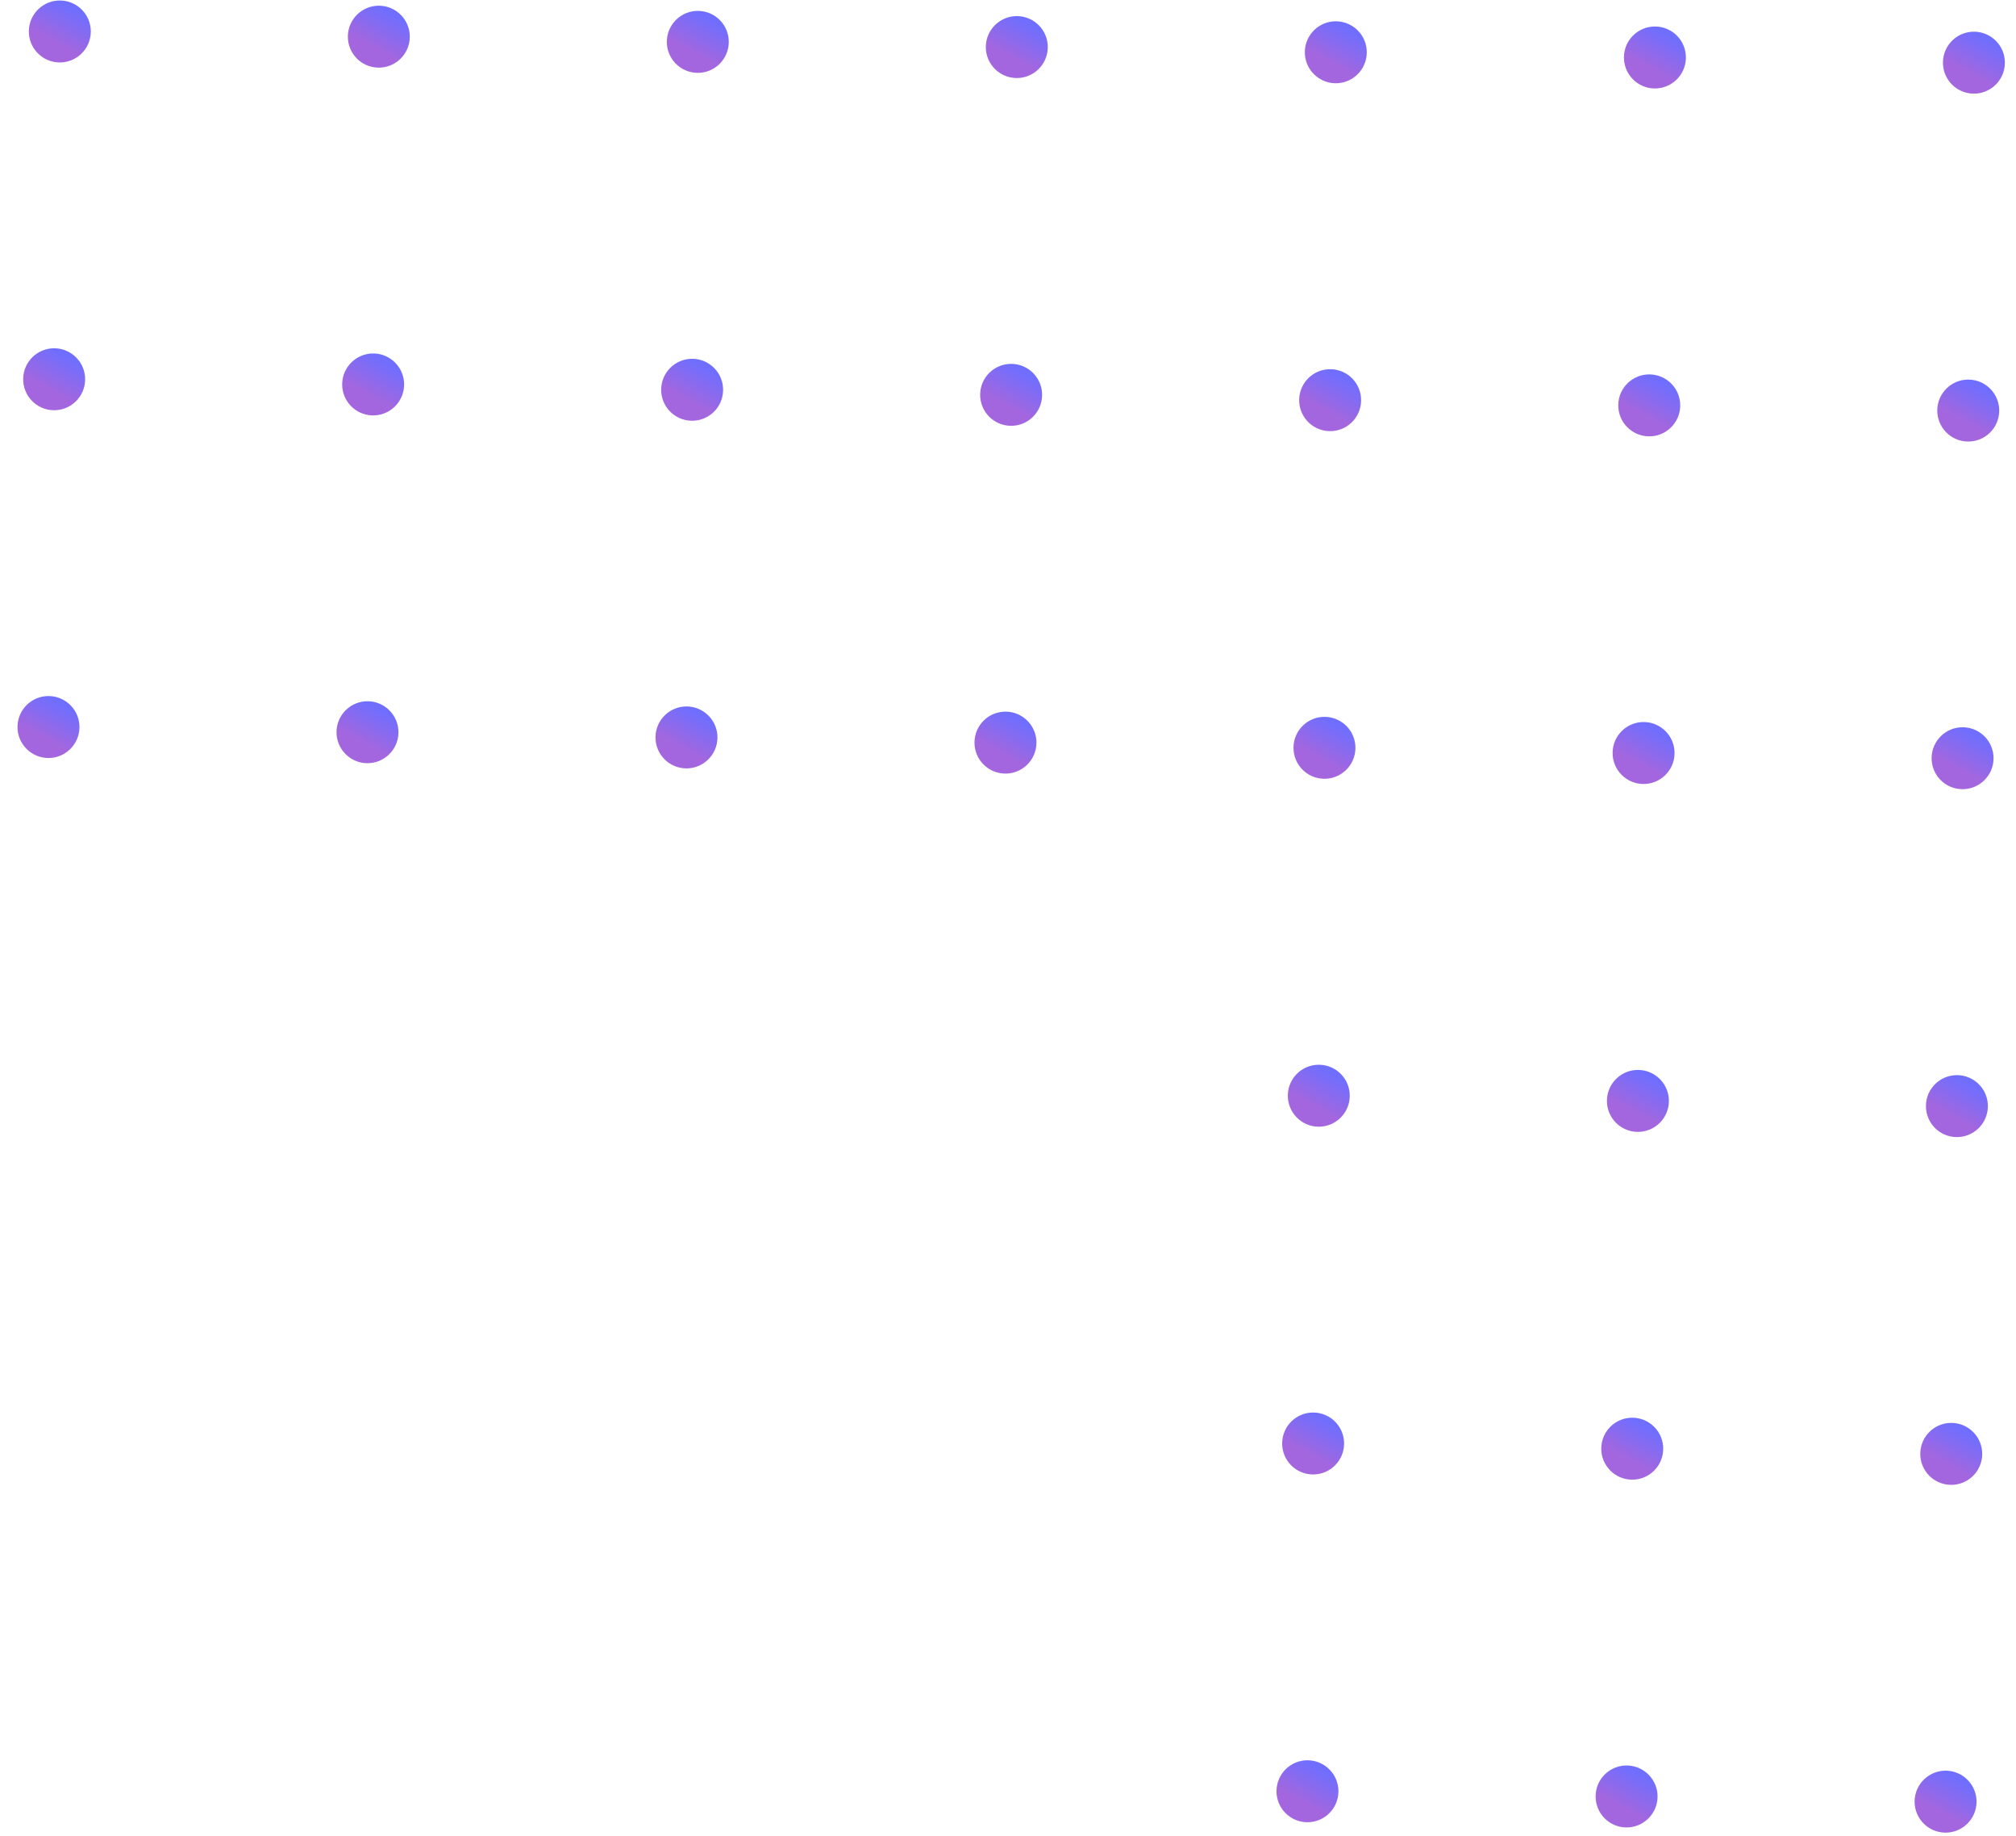 <svg width="101" height="92" viewBox="0 0 101 92" fill="none" xmlns="http://www.w3.org/2000/svg">
<g opacity="0.7">
<path d="M2.454 34.875C3.311 34.889 3.995 35.596 3.981 36.452C3.967 37.309 3.26 37.993 2.404 37.979C1.547 37.965 0.863 37.258 0.877 36.401C0.891 35.545 1.598 34.861 2.454 34.875Z" fill="url(#paint0_linear_309_152)"/>
<path d="M2.738 17.45C3.595 17.464 4.279 18.171 4.265 19.027C4.251 19.884 3.544 20.568 2.688 20.554C1.831 20.54 1.147 19.833 1.161 18.977C1.175 18.12 1.882 17.436 2.738 17.45Z" fill="url(#paint1_linear_309_152)"/>
<path d="M3.022 0.025C3.879 0.039 4.563 0.746 4.549 1.603C4.535 2.459 3.828 3.143 2.972 3.129C2.115 3.115 1.431 2.408 1.445 1.552C1.459 0.696 2.166 0.011 3.022 0.025Z" fill="url(#paint2_linear_309_152)"/>
<path d="M18.436 35.135C19.292 35.149 19.976 35.856 19.962 36.712C19.948 37.569 19.241 38.253 18.385 38.239C17.529 38.225 16.845 37.518 16.859 36.662C16.873 35.806 17.579 35.121 18.436 35.135Z" fill="url(#paint3_linear_309_152)"/>
<path d="M18.72 17.71C19.576 17.724 20.26 18.431 20.246 19.288C20.232 20.144 19.526 20.828 18.669 20.814C17.813 20.8 17.129 20.093 17.143 19.237C17.157 18.381 17.863 17.696 18.72 17.71Z" fill="url(#paint4_linear_309_152)"/>
<path d="M19.004 0.286C19.86 0.3 20.544 1.006 20.53 1.863C20.516 2.719 19.809 3.403 18.953 3.389C18.097 3.375 17.413 2.669 17.427 1.812C17.441 0.956 18.147 0.272 19.004 0.286Z" fill="url(#paint5_linear_309_152)"/>
<path d="M34.417 35.396C35.273 35.41 35.958 36.116 35.944 36.973C35.93 37.829 35.223 38.513 34.367 38.499C33.51 38.486 32.826 37.779 32.84 36.922C32.854 36.066 33.561 35.382 34.417 35.396Z" fill="url(#paint6_linear_309_152)"/>
<path d="M36.227 19.555C36.241 18.697 35.558 17.991 34.701 17.977C33.844 17.963 33.138 18.647 33.124 19.504C33.11 20.361 33.793 21.067 34.65 21.081C35.507 21.095 36.214 20.412 36.227 19.555Z" fill="url(#paint7_linear_309_152)"/>
<path d="M36.511 2.123C36.526 1.266 35.842 0.56 34.985 0.546C34.128 0.532 33.422 1.216 33.408 2.073C33.394 2.93 34.077 3.636 34.934 3.65C35.791 3.664 36.498 2.981 36.511 2.123Z" fill="url(#paint8_linear_309_152)"/>
<path d="M50.398 35.656C51.255 35.67 51.939 36.377 51.925 37.233C51.911 38.09 51.204 38.774 50.348 38.76C49.492 38.746 48.807 38.039 48.821 37.183C48.835 36.326 49.542 35.642 50.398 35.656Z" fill="url(#paint9_linear_309_152)"/>
<path d="M50.682 18.231C51.539 18.245 52.223 18.952 52.209 19.808C52.195 20.665 51.488 21.349 50.632 21.335C49.776 21.321 49.091 20.614 49.105 19.758C49.119 18.901 49.826 18.217 50.682 18.231Z" fill="url(#paint10_linear_309_152)"/>
<path d="M50.966 0.807C51.823 0.821 52.507 1.527 52.493 2.384C52.479 3.24 51.772 3.924 50.916 3.91C50.059 3.896 49.375 3.19 49.389 2.333C49.403 1.477 50.11 0.793 50.966 0.807Z" fill="url(#paint11_linear_309_152)"/>
<path d="M65.528 88.197C66.384 88.211 67.068 88.918 67.054 89.774C67.04 90.631 66.334 91.315 65.477 91.301C64.621 91.287 63.937 90.58 63.951 89.724C63.965 88.867 64.671 88.183 65.528 88.197Z" fill="url(#paint12_linear_309_152)"/>
<path d="M67.338 72.35C67.352 71.493 66.669 70.787 65.812 70.773C64.955 70.759 64.249 71.442 64.235 72.299C64.221 73.156 64.904 73.862 65.761 73.876C66.618 73.89 67.324 73.207 67.338 72.35Z" fill="url(#paint13_linear_309_152)"/>
<path d="M67.622 54.925C67.636 54.068 66.953 53.362 66.096 53.348C65.239 53.334 64.533 54.017 64.519 54.874C64.505 55.731 65.188 56.438 66.045 56.452C66.902 56.465 67.608 55.782 67.622 54.925Z" fill="url(#paint14_linear_309_152)"/>
<path d="M66.38 35.917C67.236 35.931 67.92 36.637 67.906 37.494C67.892 38.35 67.186 39.034 66.329 39.02C65.473 39.006 64.789 38.3 64.803 37.443C64.817 36.587 65.523 35.903 66.38 35.917Z" fill="url(#paint15_linear_309_152)"/>
<path d="M68.19 20.076C68.204 19.218 67.521 18.512 66.664 18.498C65.807 18.484 65.101 19.168 65.087 20.025C65.073 20.882 65.756 21.588 66.613 21.602C67.47 21.616 68.176 20.933 68.19 20.076Z" fill="url(#paint16_linear_309_152)"/>
<path d="M68.474 2.644C68.488 1.787 67.805 1.081 66.948 1.067C66.091 1.053 65.385 1.737 65.371 2.594C65.357 3.451 66.04 4.157 66.897 4.171C67.754 4.185 68.46 3.502 68.474 2.644Z" fill="url(#paint17_linear_309_152)"/>
<path d="M81.516 88.458C82.372 88.472 83.056 89.179 83.042 90.035C83.028 90.891 82.321 91.576 81.465 91.562C80.609 91.548 79.924 90.841 79.939 89.984C79.952 89.128 80.659 88.444 81.516 88.458Z" fill="url(#paint18_linear_309_152)"/>
<path d="M83.326 72.61C83.34 71.753 82.656 71.047 81.799 71.033C80.942 71.019 80.236 71.703 80.222 72.56C80.209 73.417 80.892 74.123 81.749 74.137C82.606 74.151 83.312 73.467 83.326 72.61Z" fill="url(#paint19_linear_309_152)"/>
<path d="M83.61 55.186C83.624 54.328 82.941 53.622 82.083 53.608C81.226 53.594 80.52 54.278 80.506 55.135C80.492 55.992 81.176 56.698 82.033 56.712C82.89 56.726 83.596 56.043 83.61 55.186Z" fill="url(#paint20_linear_309_152)"/>
<path d="M82.368 36.177C83.224 36.191 83.908 36.898 83.894 37.755C83.88 38.611 83.173 39.295 82.317 39.281C81.461 39.267 80.776 38.56 80.79 37.704C80.804 36.847 81.511 36.163 82.368 36.177Z" fill="url(#paint21_linear_309_152)"/>
<path d="M84.178 20.336C84.192 19.479 83.508 18.773 82.651 18.759C81.794 18.745 81.088 19.428 81.074 20.285C81.06 21.143 81.744 21.849 82.601 21.863C83.458 21.877 84.164 21.193 84.178 20.336Z" fill="url(#paint22_linear_309_152)"/>
<path d="M84.462 2.905C84.476 2.048 83.793 1.342 82.936 1.328C82.078 1.314 81.372 1.997 81.358 2.854C81.344 3.711 82.028 4.418 82.885 4.432C83.742 4.446 84.448 3.762 84.462 2.905Z" fill="url(#paint23_linear_309_152)"/>
<path d="M97.497 88.718C98.353 88.732 99.037 89.439 99.023 90.295C99.009 91.152 98.303 91.836 97.446 91.822C96.59 91.808 95.906 91.101 95.92 90.245C95.934 89.388 96.641 88.704 97.497 88.718Z" fill="url(#paint24_linear_309_152)"/>
<path d="M99.307 72.871C99.321 72.014 98.638 71.308 97.781 71.293C96.924 71.279 96.218 71.963 96.204 72.82C96.19 73.677 96.873 74.383 97.73 74.397C98.587 74.411 99.293 73.728 99.307 72.871Z" fill="url(#paint25_linear_309_152)"/>
<path d="M99.591 55.446C99.605 54.589 98.922 53.883 98.065 53.869C97.208 53.855 96.502 54.538 96.488 55.395C96.474 56.252 97.157 56.959 98.014 56.973C98.871 56.986 99.577 56.303 99.591 55.446Z" fill="url(#paint26_linear_309_152)"/>
<path d="M98.349 36.438C99.205 36.452 99.889 37.158 99.875 38.015C99.861 38.871 99.155 39.555 98.298 39.541C97.442 39.527 96.758 38.821 96.772 37.964C96.786 37.108 97.493 36.424 98.349 36.438Z" fill="url(#paint27_linear_309_152)"/>
<path d="M100.159 20.596C100.173 19.739 99.49 19.033 98.633 19.019C97.776 19.005 97.07 19.689 97.056 20.546C97.042 21.403 97.725 22.109 98.582 22.123C99.439 22.137 100.145 21.453 100.159 20.596Z" fill="url(#paint28_linear_309_152)"/>
<path d="M100.443 3.165C100.457 2.308 99.774 1.602 98.917 1.588C98.06 1.574 97.354 2.258 97.34 3.115C97.326 3.972 98.009 4.678 98.866 4.692C99.723 4.706 100.429 4.022 100.443 3.165Z" fill="url(#paint29_linear_309_152)"/>
</g>
<defs>
<linearGradient id="paint0_linear_309_152" x1="1.421" y1="37.963" x2="2.915" y2="35.193" gradientUnits="userSpaceOnUse">
<stop offset="0.391" stop-color="#7C25D0"/>
<stop offset="1" stop-color="#3231FF"/>
</linearGradient>
<linearGradient id="paint1_linear_309_152" x1="1.705" y1="20.538" x2="3.199" y2="17.768" gradientUnits="userSpaceOnUse">
<stop offset="0.391" stop-color="#7C25D0"/>
<stop offset="1" stop-color="#3231FF"/>
</linearGradient>
<linearGradient id="paint2_linear_309_152" x1="1.989" y1="3.113" x2="3.483" y2="0.343" gradientUnits="userSpaceOnUse">
<stop offset="0.391" stop-color="#7C25D0"/>
<stop offset="1" stop-color="#3231FF"/>
</linearGradient>
<linearGradient id="paint3_linear_309_152" x1="17.402" y1="38.223" x2="18.896" y2="35.453" gradientUnits="userSpaceOnUse">
<stop offset="0.391" stop-color="#7C25D0"/>
<stop offset="1" stop-color="#3231FF"/>
</linearGradient>
<linearGradient id="paint4_linear_309_152" x1="17.686" y1="20.798" x2="19.18" y2="18.028" gradientUnits="userSpaceOnUse">
<stop offset="0.391" stop-color="#7C25D0"/>
<stop offset="1" stop-color="#3231FF"/>
</linearGradient>
<linearGradient id="paint5_linear_309_152" x1="17.97" y1="3.373" x2="19.464" y2="0.604" gradientUnits="userSpaceOnUse">
<stop offset="0.391" stop-color="#7C25D0"/>
<stop offset="1" stop-color="#3231FF"/>
</linearGradient>
<linearGradient id="paint6_linear_309_152" x1="33.384" y1="38.483" x2="34.878" y2="35.714" gradientUnits="userSpaceOnUse">
<stop offset="0.391" stop-color="#7C25D0"/>
<stop offset="1" stop-color="#3231FF"/>
</linearGradient>
<linearGradient id="paint7_linear_309_152" x1="33.668" y1="21.065" x2="35.162" y2="18.295" gradientUnits="userSpaceOnUse">
<stop offset="0.391" stop-color="#7C25D0"/>
<stop offset="1" stop-color="#3231FF"/>
</linearGradient>
<linearGradient id="paint8_linear_309_152" x1="33.952" y1="3.634" x2="35.446" y2="0.864" gradientUnits="userSpaceOnUse">
<stop offset="0.391" stop-color="#7C25D0"/>
<stop offset="1" stop-color="#3231FF"/>
</linearGradient>
<linearGradient id="paint9_linear_309_152" x1="49.365" y1="38.744" x2="50.859" y2="35.974" gradientUnits="userSpaceOnUse">
<stop offset="0.391" stop-color="#7C25D0"/>
<stop offset="1" stop-color="#3231FF"/>
</linearGradient>
<linearGradient id="paint10_linear_309_152" x1="49.649" y1="21.319" x2="51.143" y2="18.549" gradientUnits="userSpaceOnUse">
<stop offset="0.391" stop-color="#7C25D0"/>
<stop offset="1" stop-color="#3231FF"/>
</linearGradient>
<linearGradient id="paint11_linear_309_152" x1="49.933" y1="3.894" x2="51.427" y2="1.125" gradientUnits="userSpaceOnUse">
<stop offset="0.391" stop-color="#7C25D0"/>
<stop offset="1" stop-color="#3231FF"/>
</linearGradient>
<linearGradient id="paint12_linear_309_152" x1="64.494" y1="91.285" x2="65.988" y2="88.515" gradientUnits="userSpaceOnUse">
<stop offset="0.391" stop-color="#7C25D0"/>
<stop offset="1" stop-color="#3231FF"/>
</linearGradient>
<linearGradient id="paint13_linear_309_152" x1="64.778" y1="73.86" x2="66.272" y2="71.091" gradientUnits="userSpaceOnUse">
<stop offset="0.391" stop-color="#7C25D0"/>
<stop offset="1" stop-color="#3231FF"/>
</linearGradient>
<linearGradient id="paint14_linear_309_152" x1="65.062" y1="56.435" x2="66.556" y2="53.666" gradientUnits="userSpaceOnUse">
<stop offset="0.391" stop-color="#7C25D0"/>
<stop offset="1" stop-color="#3231FF"/>
</linearGradient>
<linearGradient id="paint15_linear_309_152" x1="65.346" y1="39.004" x2="66.84" y2="36.235" gradientUnits="userSpaceOnUse">
<stop offset="0.391" stop-color="#7C25D0"/>
<stop offset="1" stop-color="#3231FF"/>
</linearGradient>
<linearGradient id="paint16_linear_309_152" x1="65.63" y1="21.586" x2="67.124" y2="18.816" gradientUnits="userSpaceOnUse">
<stop offset="0.391" stop-color="#7C25D0"/>
<stop offset="1" stop-color="#3231FF"/>
</linearGradient>
<linearGradient id="paint17_linear_309_152" x1="65.914" y1="4.155" x2="67.408" y2="1.385" gradientUnits="userSpaceOnUse">
<stop offset="0.391" stop-color="#7C25D0"/>
<stop offset="1" stop-color="#3231FF"/>
</linearGradient>
<linearGradient id="paint18_linear_309_152" x1="80.482" y1="91.546" x2="81.976" y2="88.776" gradientUnits="userSpaceOnUse">
<stop offset="0.391" stop-color="#7C25D0"/>
<stop offset="1" stop-color="#3231FF"/>
</linearGradient>
<linearGradient id="paint19_linear_309_152" x1="80.766" y1="74.121" x2="82.26" y2="71.351" gradientUnits="userSpaceOnUse">
<stop offset="0.391" stop-color="#7C25D0"/>
<stop offset="1" stop-color="#3231FF"/>
</linearGradient>
<linearGradient id="paint20_linear_309_152" x1="81.05" y1="56.696" x2="82.544" y2="53.926" gradientUnits="userSpaceOnUse">
<stop offset="0.391" stop-color="#7C25D0"/>
<stop offset="1" stop-color="#3231FF"/>
</linearGradient>
<linearGradient id="paint21_linear_309_152" x1="81.334" y1="39.265" x2="82.828" y2="36.495" gradientUnits="userSpaceOnUse">
<stop offset="0.391" stop-color="#7C25D0"/>
<stop offset="1" stop-color="#3231FF"/>
</linearGradient>
<linearGradient id="paint22_linear_309_152" x1="81.618" y1="21.847" x2="83.112" y2="19.077" gradientUnits="userSpaceOnUse">
<stop offset="0.391" stop-color="#7C25D0"/>
<stop offset="1" stop-color="#3231FF"/>
</linearGradient>
<linearGradient id="paint23_linear_309_152" x1="81.902" y1="4.416" x2="83.396" y2="1.646" gradientUnits="userSpaceOnUse">
<stop offset="0.391" stop-color="#7C25D0"/>
<stop offset="1" stop-color="#3231FF"/>
</linearGradient>
<linearGradient id="paint24_linear_309_152" x1="96.463" y1="91.806" x2="97.957" y2="89.036" gradientUnits="userSpaceOnUse">
<stop offset="0.391" stop-color="#7C25D0"/>
<stop offset="1" stop-color="#3231FF"/>
</linearGradient>
<linearGradient id="paint25_linear_309_152" x1="96.748" y1="74.381" x2="98.242" y2="71.612" gradientUnits="userSpaceOnUse">
<stop offset="0.391" stop-color="#7C25D0"/>
<stop offset="1" stop-color="#3231FF"/>
</linearGradient>
<linearGradient id="paint26_linear_309_152" x1="97.031" y1="56.956" x2="98.525" y2="54.187" gradientUnits="userSpaceOnUse">
<stop offset="0.391" stop-color="#7C25D0"/>
<stop offset="1" stop-color="#3231FF"/>
</linearGradient>
<linearGradient id="paint27_linear_309_152" x1="97.316" y1="39.525" x2="98.809" y2="36.756" gradientUnits="userSpaceOnUse">
<stop offset="0.391" stop-color="#7C25D0"/>
<stop offset="1" stop-color="#3231FF"/>
</linearGradient>
<linearGradient id="paint28_linear_309_152" x1="97.599" y1="22.107" x2="99.093" y2="19.337" gradientUnits="userSpaceOnUse">
<stop offset="0.391" stop-color="#7C25D0"/>
<stop offset="1" stop-color="#3231FF"/>
</linearGradient>
<linearGradient id="paint29_linear_309_152" x1="97.883" y1="4.676" x2="99.377" y2="1.906" gradientUnits="userSpaceOnUse">
<stop offset="0.391" stop-color="#7C25D0"/>
<stop offset="1" stop-color="#3231FF"/>
</linearGradient>
</defs>
</svg>
